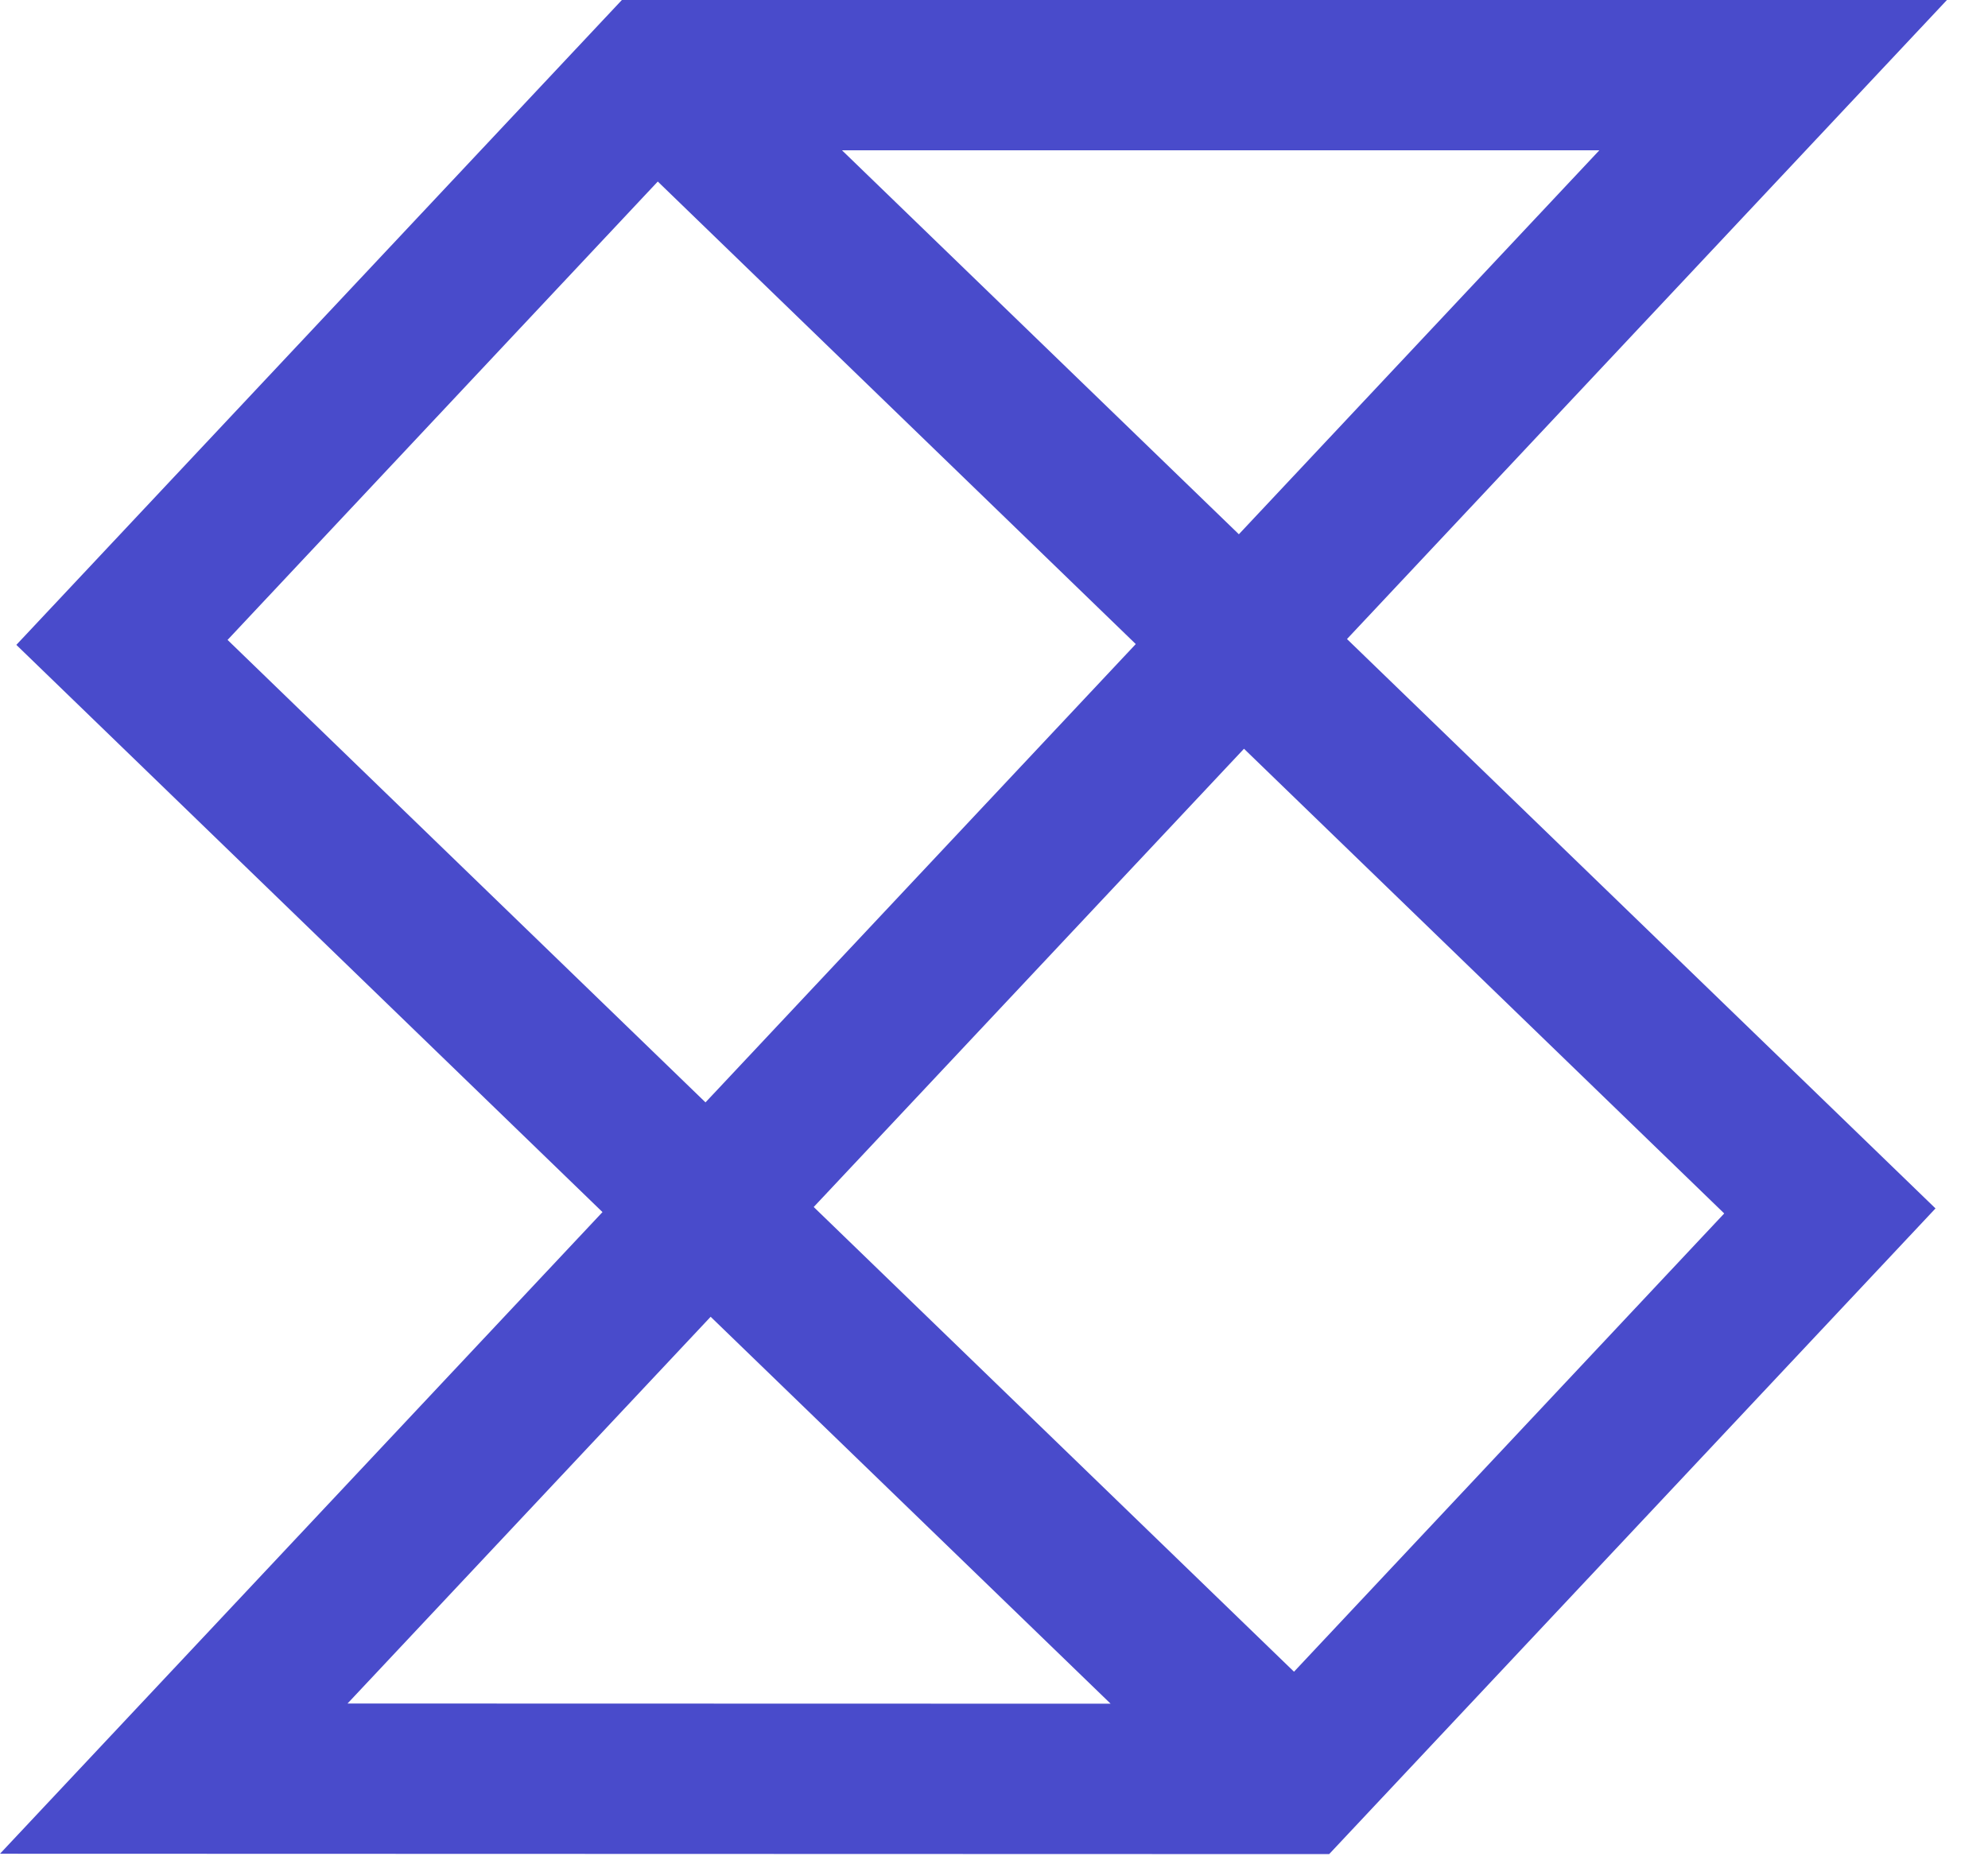 <svg width="32" height="30" fill="none" xmlns="http://www.w3.org/2000/svg"><path fill-rule="evenodd" clip-rule="evenodd" d="M10.009 0h21.33l-9.657 10.286 9.473 9.165-9.76 10.393L0 29.838 9.698 19.51.263 10.38 10.01 0zm1.43 21.195L5.594 27.42l12.283.003-6.438-6.228zm9.39 5.713l-7.731-7.48 6.926-7.376 7.73 7.48-6.925 7.376zm-2.547-16.541l-6.926 7.377L3.663 10.3l6.925-7.378 7.694 7.445zM19.941 8.6l5.803-6.181H13.553l6.388 6.18z" fill="#494BCB"/></svg>